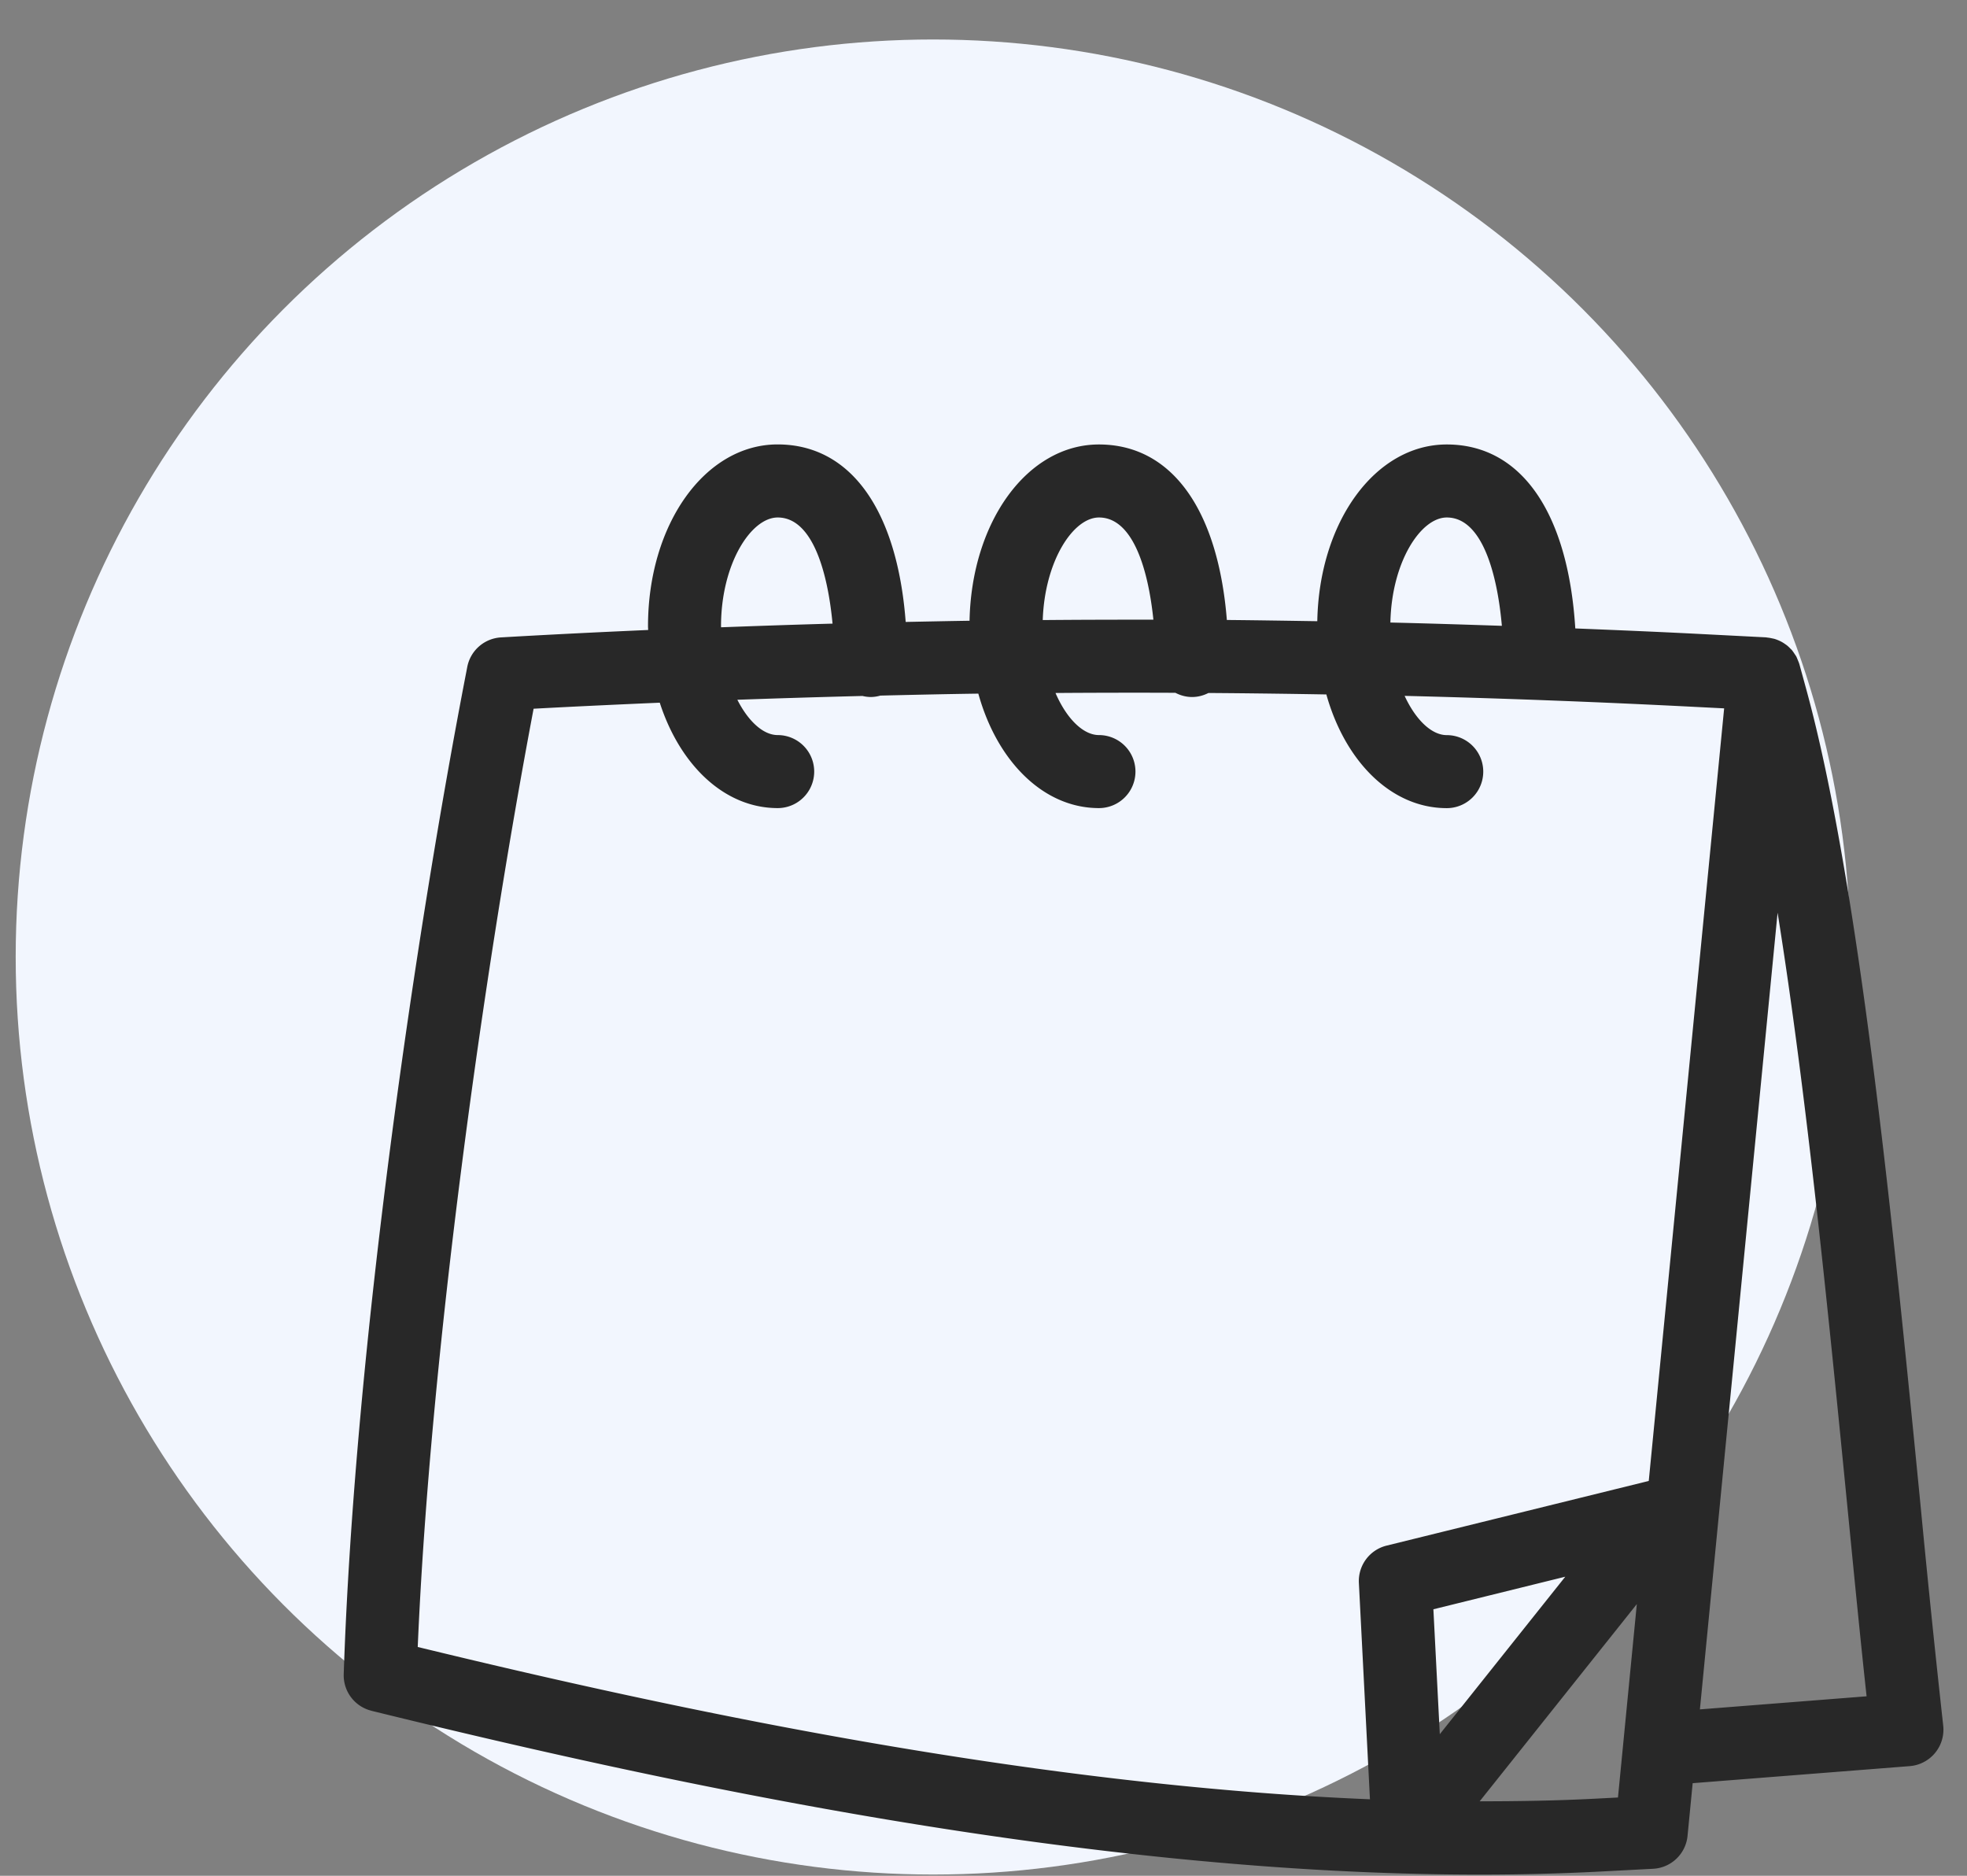 <svg width="43" height="41" fill="none" xmlns="http://www.w3.org/2000/svg"><rect width="100%" height="100%" fill="#808080" stroke="none"/><circle cx="20.398" cy="20.918" r="20.055" fill="#F2F6FE"/><path d="M8.121 37.394c6.416 1.577 15.63 3.58 24.217 3.58.885 0 1.765-.021 2.633-.066l1.167-.061a.798.798 0 00.753-.72l.112-1.151 4.747-.373a.8.8 0 00.73-.886 323.758 323.758 0 01-.498-4.84c-.595-6.048-1.335-13.575-2.498-17.819l-.148-.54c0-.005-.004-.01-.005-.014-.008-.027-.02-.052-.03-.078-.01-.025-.02-.05-.031-.073-.011-.02-.024-.038-.037-.057a1.028 1.028 0 00-.053-.076l-.01-.013c-.01-.012-.023-.021-.034-.033a.707.707 0 00-.069-.065c-.017-.014-.035-.025-.053-.038a.759.759 0 00-.077-.047.903.903 0 00-.144-.059c-.022-.006-.045-.01-.069-.015a.74.74 0 00-.086-.014c-.01 0-.02-.004-.03-.005l-1.427-.073c-.914-.047-1.828-.085-2.744-.122-.157-2.53-1.18-4.021-2.81-4.021-1.562 0-2.79 1.689-2.83 3.863-.659-.01-1.318-.021-1.977-.027-.195-2.418-1.208-3.836-2.797-3.836-1.56 0-2.784 1.683-2.828 3.853-.466.007-.93.017-1.396.026-.186-2.444-1.201-3.88-2.8-3.88-1.588 0-2.833 1.746-2.833 3.974 0 .028.003.055.003.082-1.074.047-2.146.1-3.216.162a.798.798 0 00-.738.644l-.021.11c-1.086 5.603-2.44 14.701-2.68 21.907a.797.797 0 00.607.8zm23.354.511l-.14-2.73 2.883-.712-2.743 3.442zm3.895 1.384l-.482.025c-.837.044-1.687.058-2.541.058l3.435-4.31-.412 4.227zm3.49-19.336c.639 3.98 1.122 8.888 1.535 13.08.143 1.458.28 2.851.41 4.044l-3.644.286 1.698-17.41zm-7.232-8.642c.785 0 1.107 1.268 1.204 2.368-.812-.027-1.623-.053-2.437-.072.026-1.318.661-2.296 1.233-2.296zm-7.604 0c.754 0 1.08 1.167 1.19 2.234-.806-.001-1.612.001-2.419.008.043-1.29.665-2.242 1.23-2.242zm-7.023 0c.774 0 1.097 1.232 1.199 2.32-.813.022-1.624.05-2.436.08l-.002-.022c0-1.36.654-2.378 1.239-2.378zm-5.336 4.18c.919-.05 1.838-.092 2.758-.132.443 1.37 1.417 2.304 2.578 2.304a.798.798 0 100-1.596c-.312 0-.64-.295-.882-.772a276.7 276.7 0 012.736-.083.79.79 0 00.181.023.79.79 0 00.209-.031c.714-.017 1.428-.033 2.142-.043.41 1.479 1.421 2.502 2.637 2.502a.798.798 0 100-1.596c-.343 0-.706-.356-.95-.92.874-.006 1.748-.008 2.621-.004.11.057.233.092.364.092.13 0 .25-.033.358-.088.86.006 1.719.017 2.578.032.412 1.47 1.421 2.485 2.632 2.485a.798.798 0 100-1.596c-.33 0-.677-.331-.921-.858 2.136.053 4.268.134 6.393.243l.592.03-1.648 16.887-5.73 1.413a.798.798 0 00-.607.816l.242 4.729c-7.429-.306-15.132-1.947-20.816-3.329.272-6.397 1.437-14.728 2.533-20.508z" fill="#282828"/></svg>
